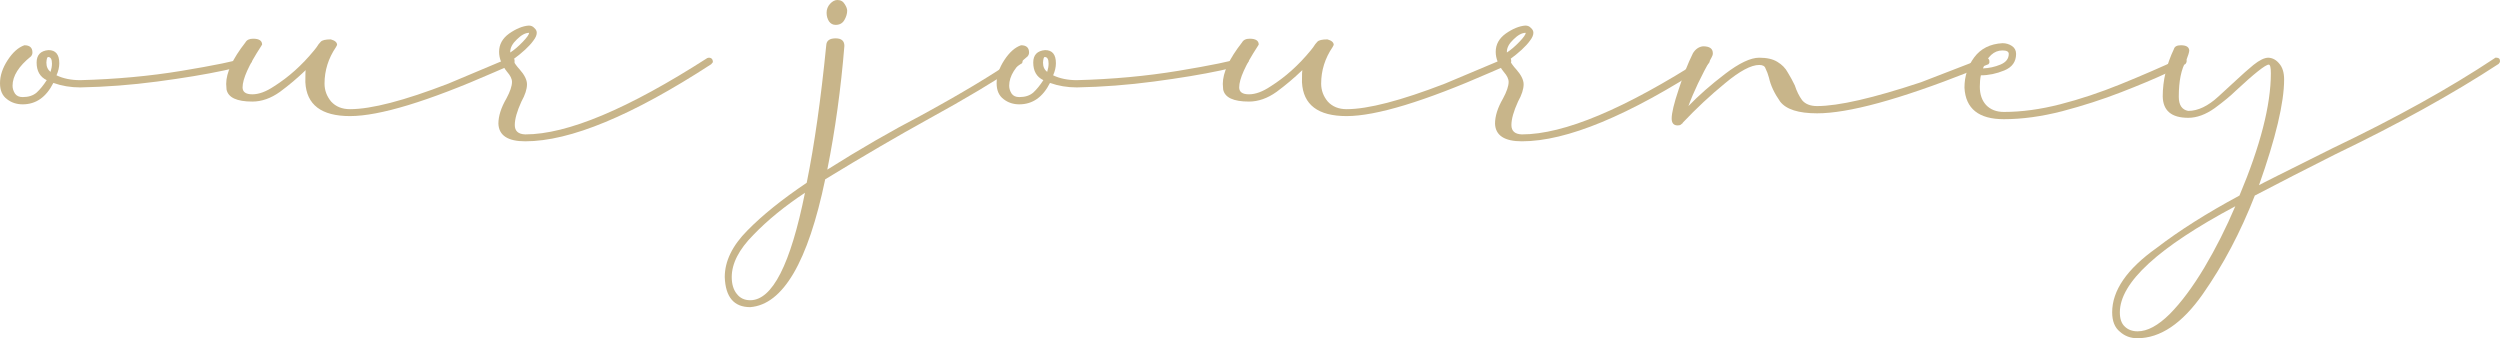 <?xml version="1.0" encoding="UTF-8"?> <svg xmlns="http://www.w3.org/2000/svg" viewBox="0 0 340 46" fill="none"><path d="M6.878 9.773C7.004 9.366 7.067 8.99 7.067 8.646C7.067 8.05 6.893 7.753 6.546 7.753C6.419 7.753 6.34 8.003 6.308 8.505C6.308 9.068 6.498 9.491 6.878 9.773ZM3.083 14.19C2.261 14.19 1.549 13.955 0.949 13.485C0.316 13.015 0 12.295 0 11.324C0 10.29 0.348 9.241 1.044 8.176C1.739 7.111 2.498 6.437 3.32 6.155C4.048 6.155 4.411 6.484 4.411 7.142C4.411 7.33 4.348 7.502 4.221 7.659C2.546 9.006 1.708 10.337 1.708 11.653C1.708 12.029 1.818 12.389 2.04 12.733C2.261 13.047 2.609 13.203 3.083 13.203C3.874 13.203 4.506 13 4.98 12.592C5.455 12.154 5.913 11.59 6.356 10.901C5.439 10.462 4.98 9.664 4.98 8.505C4.98 7.471 5.518 6.907 6.593 6.813C7.573 6.813 8.063 7.408 8.063 8.599C8.063 9.131 7.937 9.679 7.684 10.243C8.601 10.682 9.676 10.901 10.909 10.901C15.747 10.776 20.348 10.353 24.712 9.632C29.076 8.912 32.048 8.301 33.629 7.8C34.04 7.8 34.246 7.972 34.246 8.317V8.364C34.246 8.646 32.981 9.053 30.451 9.585C27.953 10.118 24.933 10.619 21.392 11.089C17.85 11.559 14.356 11.825 10.909 11.888C9.613 11.888 8.395 11.684 7.257 11.277C6.277 13.219 4.885 14.19 3.083 14.19Z" fill="#C8B58A"></path><path d="M47.599 15.788C43.709 15.788 41.685 14.253 41.528 11.183C41.528 10.149 41.543 9.601 41.575 9.538C40.468 10.603 39.298 11.59 38.065 12.498C36.832 13.376 35.583 13.814 34.318 13.814C32.199 13.814 31.029 13.266 30.808 12.17L30.761 11.418C30.761 9.883 31.63 8.003 33.369 5.779C33.559 5.435 33.907 5.263 34.413 5.263C35.235 5.263 35.646 5.529 35.646 6.061L35.504 6.296C33.828 8.865 32.99 10.729 32.99 11.888C32.99 12.514 33.432 12.827 34.318 12.827C35.203 12.827 36.184 12.467 37.258 11.747C39.251 10.494 41.069 8.865 42.713 6.86L43.045 6.437C43.235 6.124 43.425 5.873 43.614 5.685C43.804 5.466 44.263 5.356 44.99 5.356C45.559 5.513 45.844 5.764 45.844 6.108L45.702 6.39C44.658 7.925 44.136 9.585 44.136 11.371C44.136 12.279 44.437 13.094 45.037 13.814C45.67 14.503 46.523 14.848 47.599 14.848C50.508 14.848 54.967 13.689 60.974 11.371L69.465 7.8C69.812 7.8 69.987 7.956 69.987 8.27C69.987 8.552 69.907 8.693 69.749 8.693C69.686 8.755 68.848 9.131 67.236 9.82C58.16 13.798 51.614 15.788 47.599 15.788Z" fill="#C8B58A"></path><path d="M71.956 4.464C71.45 4.464 70.897 4.761 70.296 5.356C69.695 5.92 69.394 6.484 69.394 7.048V7.142C69.932 6.797 70.501 6.312 71.102 5.685C71.671 5.09 71.956 4.683 71.956 4.464ZM71.434 19.218C69.062 19.218 67.845 18.419 67.782 16.821C67.782 15.788 68.145 14.644 68.873 13.391C69.379 12.451 69.632 11.7 69.632 11.136C69.632 10.729 69.41 10.274 68.968 9.773C68.24 8.865 67.877 7.956 67.877 7.048C67.877 6.046 68.335 5.216 69.252 4.558C70.201 3.9 71.086 3.54 71.908 3.477C72.225 3.477 72.478 3.587 72.667 3.806C72.889 3.994 72.999 4.213 72.999 4.464C72.999 4.777 72.841 5.137 72.525 5.544C71.987 6.296 71.055 7.158 69.727 8.129C69.98 8.599 70.296 9.037 70.675 9.444C71.339 10.196 71.671 10.87 71.671 11.465C71.671 12.123 71.418 12.906 70.912 13.814C70.311 15.13 70.011 16.195 70.011 17.009C70.011 17.824 70.486 18.247 71.434 18.278C77.157 18.278 85.41 14.816 96.194 7.894L96.383 7.847C96.763 7.847 96.952 8.05 96.952 8.458L96.715 8.74C85.964 15.725 77.537 19.218 71.434 19.218Z" fill="#C8B58A"></path><path d="M102.029 40.831C105.034 40.831 107.516 35.961 109.476 26.218C106.725 28.035 104.385 29.946 102.456 31.951C100.496 33.925 99.516 35.835 99.516 37.683C99.516 38.623 99.737 39.375 100.18 39.939C100.622 40.534 101.239 40.831 102.029 40.831ZM102.029 41.771C99.816 41.771 98.662 40.408 98.567 37.683C98.567 35.522 99.594 33.407 101.65 31.34C103.674 29.273 106.362 27.111 109.713 24.856C110.757 19.719 111.642 13.485 112.37 6.155C112.401 5.529 112.828 5.216 113.65 5.216C114.441 5.216 114.836 5.56 114.836 6.249C114.362 12.076 113.587 17.683 112.512 23.07C116.876 20.314 121.16 17.839 125.366 15.647C130.71 12.733 135.01 10.149 138.267 7.894L138.457 7.8C138.805 7.8 139.01 7.972 139.073 8.317C139.073 8.379 139.058 8.458 139.026 8.552C138.994 8.614 138.931 8.661 138.837 8.693C135.295 11.042 131.121 13.532 126.314 16.163C122.109 18.481 117.413 21.222 112.227 24.386C109.887 35.632 106.488 41.426 102.029 41.771ZM113.65 3.383C113.271 3.383 112.97 3.226 112.749 2.913C112.528 2.569 112.417 2.177 112.417 1.739C112.417 1.269 112.575 0.861 112.891 0.517C113.207 0.172 113.54 0 113.887 0C114.33 0 114.662 0.188 114.883 0.564C115.105 0.908 115.216 1.206 115.216 1.457C115.216 1.864 115.089 2.287 114.836 2.725C114.583 3.164 114.188 3.383 113.65 3.383Z" fill="#C8B58A"></path><path d="M142.418 9.773C142.545 9.366 142.608 8.99 142.608 8.646C142.608 8.05 142.434 7.753 142.087 7.753C141.96 7.753 141.881 8.003 141.849 8.505C141.849 9.068 142.039 9.491 142.418 9.773ZM138.624 14.19C137.802 14.19 137.09 13.955 136.489 13.485C135.857 13.015 135.541 12.295 135.541 11.324C135.541 10.29 135.889 9.241 136.584 8.176C137.28 7.111 138.039 6.437 138.861 6.155C139.588 6.155 139.952 6.484 139.952 7.142C139.952 7.33 139.889 7.502 139.762 7.659C138.086 9.006 137.249 10.337 137.249 11.653C137.249 12.029 137.359 12.389 137.581 12.733C137.802 13.047 138.149 13.203 138.624 13.203C139.415 13.203 140.047 13 140.521 12.592C140.995 12.154 141.454 11.59 141.897 10.901C140.98 10.462 140.521 9.664 140.521 8.505C140.521 7.471 141.059 6.907 142.134 6.813C143.114 6.813 143.604 7.408 143.604 8.599C143.604 9.131 143.478 9.679 143.225 10.243C144.142 10.682 145.217 10.901 146.45 10.901C151.288 10.776 155.889 10.353 160.253 9.632C164.617 8.912 167.589 8.301 169.17 7.8C169.581 7.8 169.786 7.972 169.786 8.317V8.364C169.786 8.646 168.522 9.053 165.992 9.585C163.494 10.118 160.474 10.619 156.933 11.089C153.391 11.559 149.897 11.825 146.45 11.888C145.154 11.888 143.936 11.684 142.798 11.277C141.818 13.219 140.426 14.19 138.624 14.19Z" fill="#C8B58A"></path><path d="M183.139 15.788C179.25 15.788 177.226 14.253 177.068 11.183C177.068 10.149 177.084 9.601 177.116 9.538C176.009 10.603 174.839 11.59 173.606 12.498C172.373 13.376 171.124 13.814 169.859 13.814C167.74 13.814 166.57 13.266 166.349 12.17L166.301 11.418C166.301 9.883 167.171 8.003 168.91 5.779C169.1 5.435 169.447 5.263 169.953 5.263C170.776 5.263 171.187 5.529 171.187 6.061L171.044 6.296C169.369 8.865 168.53 10.729 168.53 11.888C168.53 12.514 168.973 12.827 169.859 12.827C170.744 12.827 171.724 12.467 172.799 11.747C174.792 10.494 176.61 8.865 178.254 6.86L178.586 6.437C178.776 6.124 178.965 5.873 179.155 5.685C179.345 5.466 179.804 5.356 180.531 5.356C181.1 5.513 181.385 5.764 181.385 6.108L181.242 6.39C180.199 7.925 179.677 9.585 179.677 11.371C179.677 12.279 179.977 13.094 180.578 13.814C181.211 14.503 182.065 14.848 183.139 14.848C186.049 14.848 190.507 13.689 196.515 11.371L205.006 7.8C205.353 7.8 205.527 7.956 205.527 8.27C205.527 8.552 205.448 8.693 205.29 8.693C205.227 8.755 204.389 9.131 202.776 9.82C193.701 13.798 187.155 15.788 183.139 15.788Z" fill="#C8B58A"></path><path d="M207.497 4.464C206.991 4.464 206.437 4.761 205.837 5.356C205.236 5.92 204.935 6.484 204.935 7.048V7.142C205.473 6.797 206.042 6.312 206.643 5.685C207.212 5.09 207.497 4.683 207.497 4.464ZM206.975 19.218C204.603 19.218 203.386 18.419 203.323 16.821C203.323 15.788 203.686 14.644 204.413 13.391C204.919 12.451 205.173 11.7 205.173 11.136C205.173 10.729 204.951 10.274 204.508 9.773C203.781 8.865 203.417 7.956 203.417 7.048C203.417 6.046 203.876 5.216 204.793 4.558C205.742 3.9 206.627 3.54 207.449 3.477C207.766 3.477 208.018 3.587 208.208 3.806C208.429 3.994 208.54 4.213 208.54 4.464C208.54 4.777 208.382 5.137 208.066 5.544C207.528 6.296 206.595 7.158 205.267 8.129C205.52 8.599 205.837 9.037 206.216 9.444C206.88 10.196 207.212 10.87 207.212 11.465C207.212 12.123 206.959 12.906 206.453 13.814C205.852 15.13 205.552 16.195 205.552 17.009C205.552 17.824 206.026 18.247 206.975 18.278C212.698 18.278 220.952 14.816 231.734 7.894L231.924 7.847C232.304 7.847 232.493 8.05 232.493 8.458L232.256 8.74C221.505 15.725 213.078 19.218 206.975 19.218Z" fill="#C8B58A"></path><path d="M228.154 17.056C227.617 17.056 227.348 16.743 227.348 16.116C227.348 15.365 227.664 14.049 228.297 12.17C228.897 10.29 229.546 8.646 230.241 7.236C230.589 6.672 231.048 6.359 231.617 6.296C232.502 6.296 232.945 6.609 232.945 7.236V7.283C232.945 7.44 232.881 7.628 232.755 7.847C231.364 10.321 230.32 12.514 229.625 14.425C231.016 12.984 232.676 11.527 234.605 10.055C236.534 8.583 238.083 7.847 239.253 7.847C240.297 7.847 241.119 8.035 241.72 8.411C242.352 8.787 242.826 9.272 243.143 9.867C243.49 10.431 243.806 11.011 244.091 11.606C244.344 12.389 244.676 13.062 245.087 13.626C245.53 14.159 246.21 14.425 247.127 14.425C250.035 14.425 254.748 13.344 261.262 11.183L269.895 7.847H269.942L270.038 7.753C270.257 7.847 270.4 7.941 270.462 8.035C270.527 8.097 270.558 8.207 270.558 8.364C270.558 8.395 270.558 8.442 270.558 8.505C270.558 8.567 270.51 8.646 270.415 8.74L267.808 9.773C258.29 13.532 251.395 15.412 247.127 15.412C244.597 15.412 242.921 14.879 242.099 13.814C241.309 12.686 240.803 11.606 240.581 10.572C240.455 10.102 240.297 9.679 240.107 9.303C240.012 8.99 239.727 8.834 239.253 8.834C238.147 8.834 236.597 9.664 234.605 11.324C232.613 12.953 230.7 14.738 228.865 16.68L228.818 16.774C228.755 16.806 228.676 16.868 228.581 16.962C228.486 17.025 228.344 17.056 228.154 17.056Z" fill="#C8B58A"></path><path d="M269.683 9.303C270.502 9.272 271.295 9.1 272.053 8.787C272.812 8.473 273.192 7.988 273.192 7.33C273.192 7.017 272.908 6.86 272.337 6.86C271.168 6.86 270.283 7.675 269.683 9.303ZM272.527 16.21C269.113 16.21 267.325 14.785 267.168 11.935C267.168 10.368 267.61 8.99 268.495 7.8C269.38 6.609 270.663 5.967 272.337 5.873C272.812 5.873 273.24 5.999 273.618 6.249C273.998 6.5 274.188 6.86 274.188 7.33C274.188 8.395 273.65 9.147 272.575 9.585C271.5 10.024 270.44 10.243 269.397 10.243C269.303 10.682 269.255 11.198 269.255 11.794C269.255 12.827 269.54 13.657 270.108 14.284C270.71 14.91 271.515 15.224 272.527 15.224C274.93 15.224 277.475 14.879 280.165 14.19C282.853 13.501 285.587 12.592 288.37 11.465C291.152 10.337 293.935 9.131 296.717 7.847C296.875 7.847 297.017 7.878 297.145 7.941C297.303 8.003 297.382 8.144 297.382 8.364C297.382 8.426 297.35 8.505 297.288 8.599C297.255 8.693 297.207 8.74 297.145 8.74C297.082 8.802 296.243 9.209 294.63 9.961C293.017 10.713 290.962 11.574 288.465 12.545C285.967 13.517 283.295 14.378 280.447 15.13C277.635 15.85 274.995 16.21 272.527 16.21Z" fill="#C8B58A"></path><path d="M290.717 45.06C292.048 45.06 293.5 44.277 295.082 42.711C296.632 41.145 298.197 39.046 299.777 36.415C301.36 33.752 302.765 30.964 304 28.051C293.533 33.627 288.3 38.435 288.3 42.476C288.3 43.353 288.52 43.995 288.962 44.403C289.405 44.841 289.99 45.06 290.717 45.06ZM306.655 26.595C304.728 31.544 302.37 36.008 299.587 39.986C296.775 43.995 293.803 46 290.67 46C289.755 46 288.962 45.703 288.3 45.107C287.605 44.544 287.255 43.666 287.255 42.476C287.255 39.5 289.265 36.587 293.28 33.736C296.377 31.356 300.142 28.975 304.567 26.595C307.415 19.828 308.837 14.284 308.837 9.961C308.837 9.178 308.743 8.787 308.553 8.787C308.11 8.787 306.608 9.977 304.048 12.357C303.382 13.015 302.435 13.798 301.2 14.707C299.967 15.584 298.765 16.022 297.595 16.022C295.32 16.022 294.165 15.051 294.132 13.109C294.132 10.948 294.64 8.802 295.652 6.672C295.745 6.328 296.062 6.155 296.6 6.155C297.327 6.155 297.707 6.39 297.738 6.86C297.738 7.079 297.595 7.549 297.312 8.27C296.647 9.397 296.315 11.026 296.315 13.156C296.315 14.284 296.743 14.926 297.595 15.083C298.925 15.083 300.3 14.425 301.723 13.109C303.178 11.762 304.048 10.964 304.332 10.713C304.965 10.118 305.675 9.491 306.465 8.834C307.288 8.176 307.967 7.847 308.505 7.847C309.075 7.878 309.565 8.144 309.975 8.646C310.418 9.147 310.64 9.867 310.64 10.807C310.64 13.971 309.502 18.763 307.225 25.185C307.288 25.122 310.625 23.446 317.233 20.157C325.77 16.085 333.108 12.013 339.24 7.941C339.305 7.878 339.353 7.847 339.382 7.847C339.447 7.847 339.495 7.847 339.525 7.847C339.842 7.847 340 8.003 340 8.317C340 8.379 339.985 8.442 339.952 8.505C339.92 8.567 339.873 8.63 339.81 8.693C333.58 12.765 326.197 16.853 317.66 20.956C315.54 22.021 313.627 22.992 311.92 23.869C310.245 24.746 308.49 25.655 306.655 26.595Z" fill="#C8B58A"></path></svg> 
